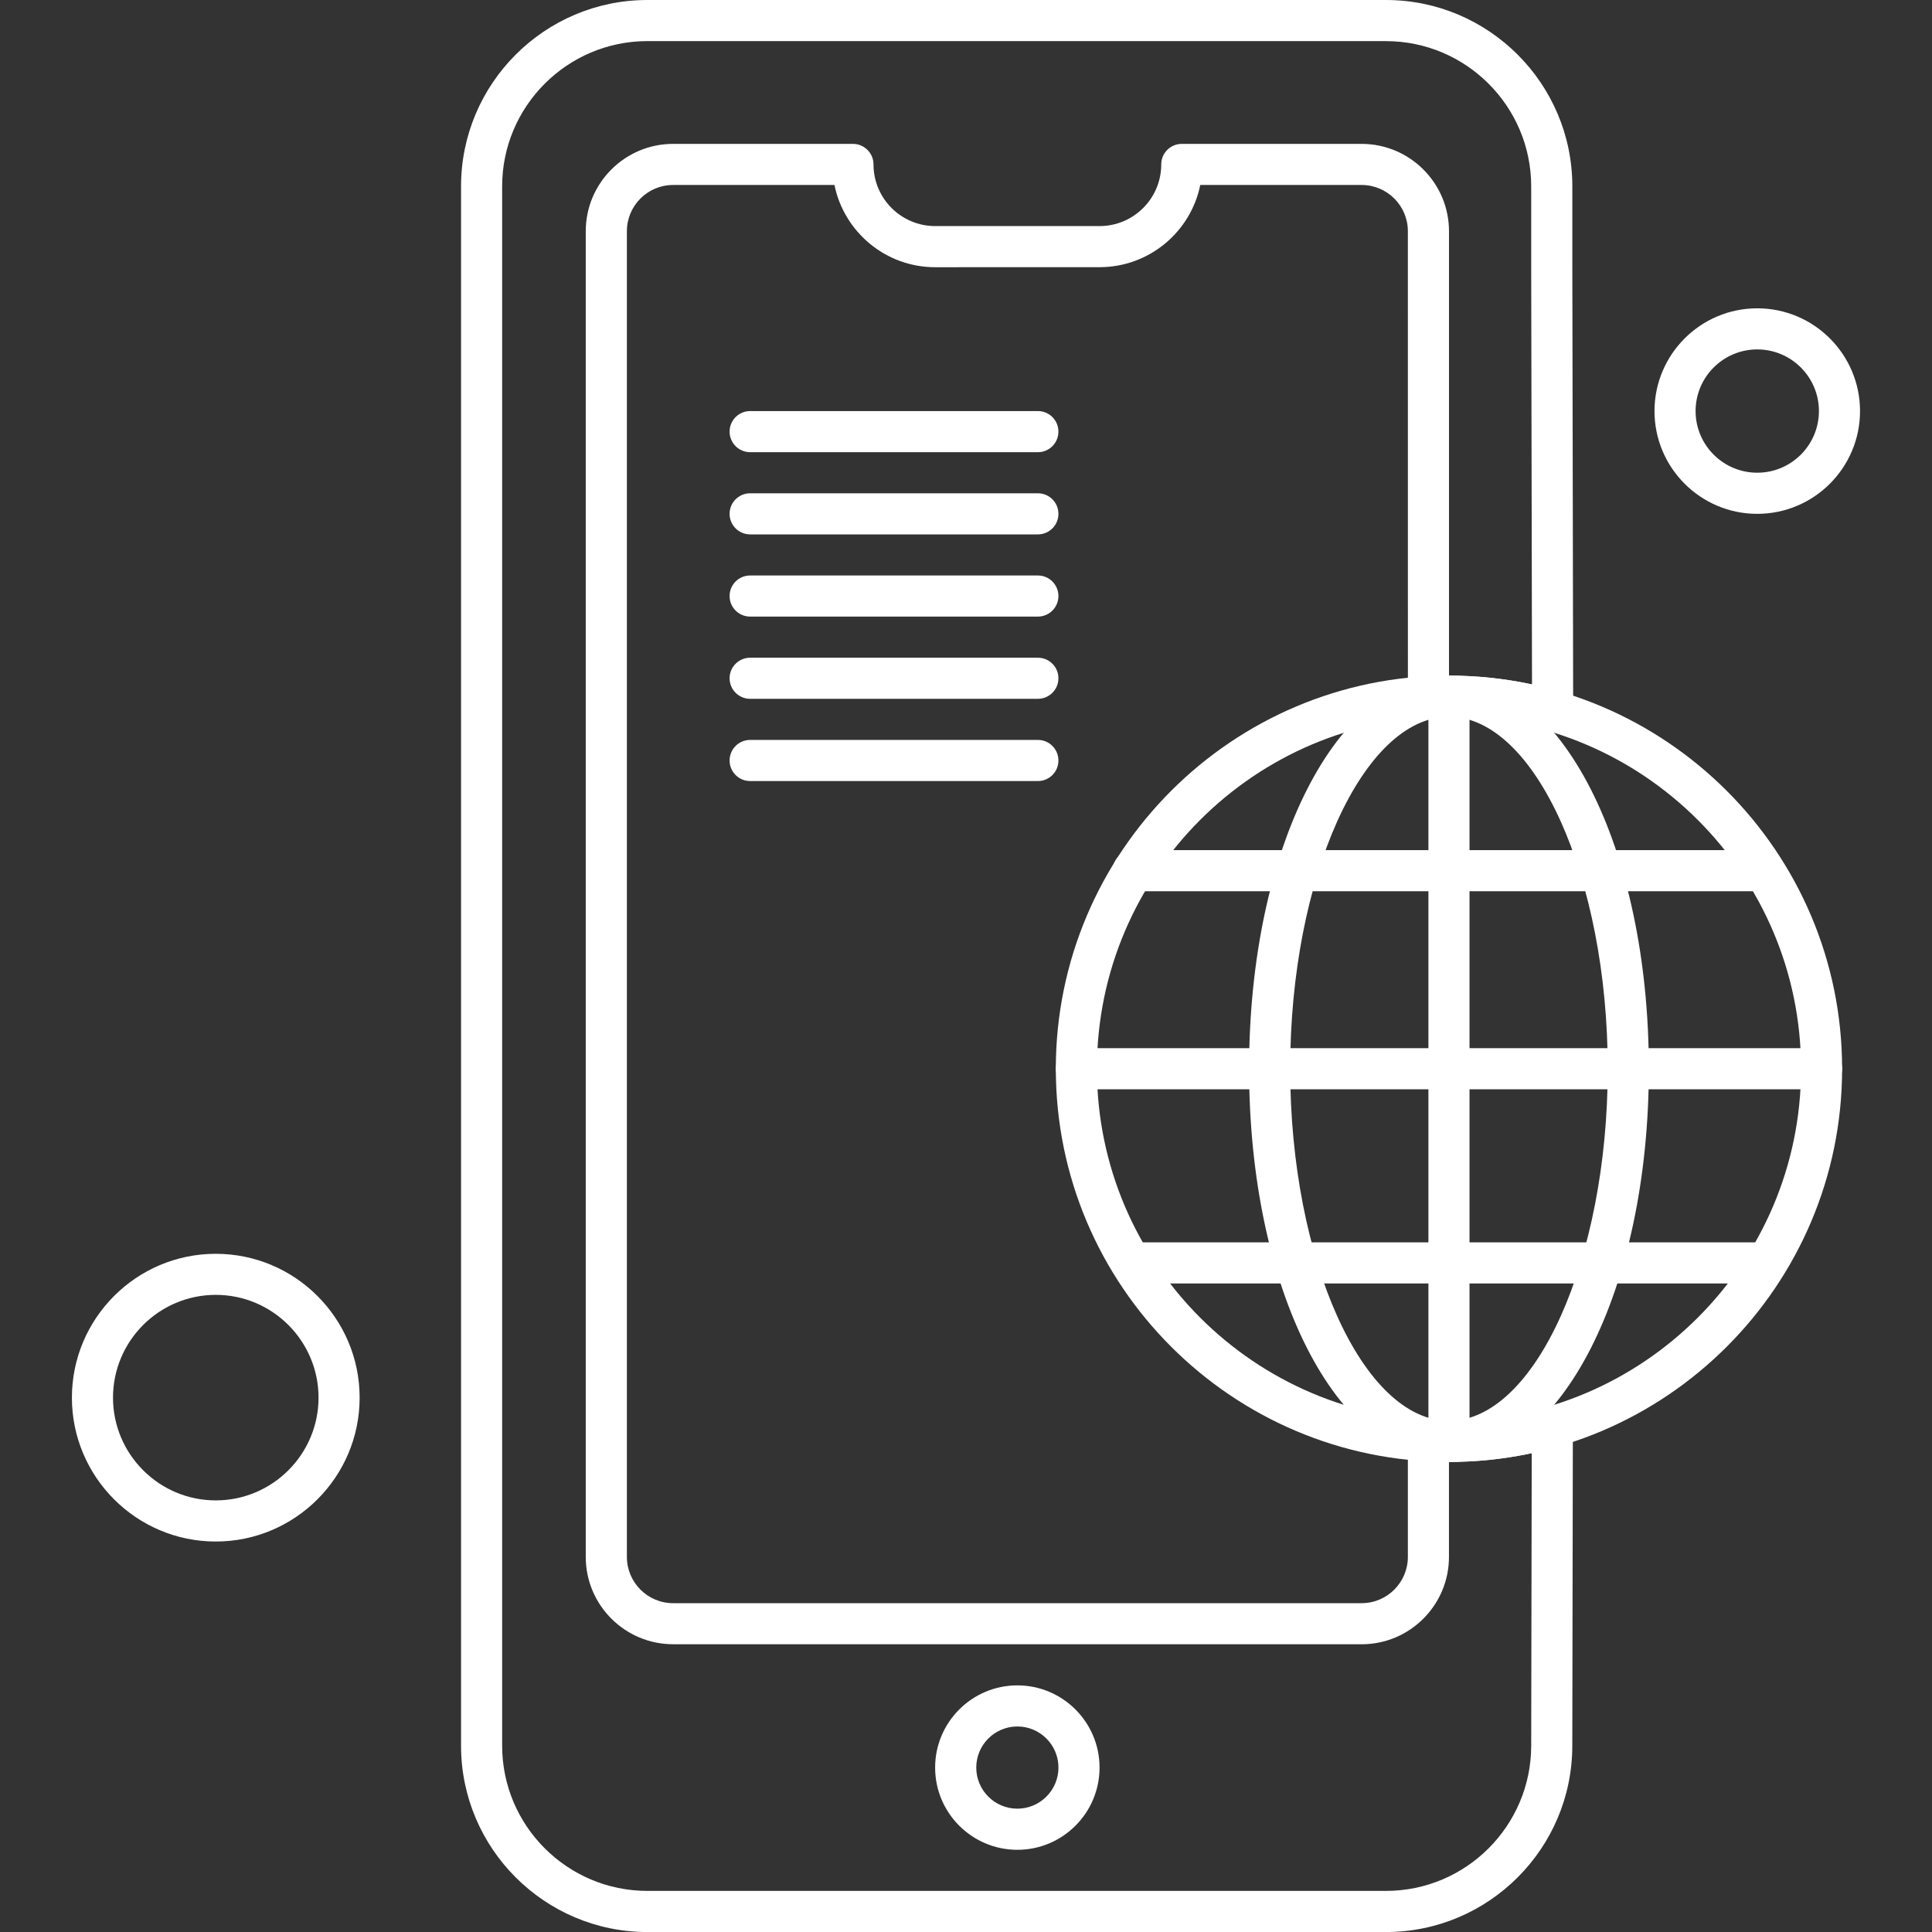 <svg width="55" height="55" viewBox="0 0 55 55" fill="none" xmlns="http://www.w3.org/2000/svg">
<rect x="0" y="0" width="55" height="55" fill="#333333" stroke="none"/>
<g clip-path="url(#clip0_251_1601)">
<path fill-rule="evenodd" clip-rule="evenodd" d="M41.249 41.618C38.058 41.618 35.559 36.702 35.559 30.426C35.559 24.15 38.059 19.233 41.249 19.233C44.439 19.233 46.939 24.15 46.939 30.426C46.939 36.702 44.439 41.618 41.249 41.618ZM41.249 20.404C38.799 20.404 36.729 24.993 36.729 30.426C36.729 35.859 38.799 40.449 41.249 40.449C43.699 40.449 45.769 35.859 45.769 30.426C45.769 24.993 43.699 20.404 41.249 20.404Z" fill="white"/>
<path fill-rule="evenodd" clip-rule="evenodd" d="M51.856 31.01H30.642C30.319 31.01 30.057 30.749 30.057 30.425C30.057 30.102 30.319 29.84 30.642 29.84L51.856 29.84C52.18 29.84 52.441 30.102 52.441 30.425C52.441 30.748 52.18 31.01 51.856 31.01Z" fill="white"/>
<path fill-rule="evenodd" clip-rule="evenodd" d="M50.126 25.372H32.261C31.938 25.372 31.676 25.109 31.676 24.786C31.676 24.463 31.938 24.201 32.261 24.201H50.126C50.449 24.201 50.711 24.463 50.711 24.786C50.711 25.11 50.449 25.372 50.126 25.372Z" fill="white"/>
<path fill-rule="evenodd" clip-rule="evenodd" d="M50.126 36.538H32.261C31.938 36.538 31.676 36.276 31.676 35.952C31.676 35.629 31.938 35.367 32.261 35.367H50.126C50.449 35.367 50.711 35.629 50.711 35.952C50.711 36.276 50.449 36.538 50.126 36.538Z" fill="white"/>
<path fill-rule="evenodd" clip-rule="evenodd" d="M41.249 41.618C40.926 41.618 40.664 41.357 40.664 41.033V19.819C40.664 19.496 40.926 19.233 41.249 19.233C41.573 19.233 41.834 19.495 41.834 19.819V41.033C41.834 41.357 41.572 41.618 41.249 41.618Z" fill="white"/>
<path fill-rule="evenodd" clip-rule="evenodd" d="M39.455 55.001H18.43C15.505 55.001 13.125 52.621 13.125 49.696V5.305C13.125 2.38 15.505 0 18.43 0H39.455C42.38 0 44.761 2.38 44.761 5.305V7.621L44.785 20.233C44.785 20.418 44.7 20.591 44.553 20.702C44.406 20.813 44.215 20.848 44.038 20.797C43.136 20.536 42.197 20.404 41.25 20.404C41.072 20.404 40.885 20.409 40.696 20.419C40.536 20.428 40.379 20.37 40.262 20.26C40.146 20.149 40.08 19.996 40.08 19.836L40.079 6.582C40.079 5.856 39.489 5.266 38.763 5.266L34.169 5.266C33.898 6.6 32.715 7.606 31.302 7.606L26.622 7.607C25.209 7.607 24.027 6.6 23.755 5.266L19.162 5.266C18.436 5.266 17.846 5.856 17.846 6.582V44.322C17.846 45.048 18.436 45.639 19.162 45.639L38.763 45.639C39.489 45.639 40.079 45.048 40.079 44.322V41.017C40.079 40.856 40.145 40.703 40.262 40.592C40.379 40.482 40.536 40.424 40.695 40.432C40.885 40.443 41.071 40.449 41.249 40.449C42.193 40.449 43.129 40.317 44.029 40.058C44.206 40.007 44.396 40.042 44.543 40.153C44.69 40.264 44.776 40.437 44.776 40.621L44.76 49.696C44.761 52.62 42.38 55.001 39.455 55.001ZM18.43 1.17C16.15 1.17 14.295 3.025 14.295 5.304V49.696C14.295 51.976 16.15 53.83 18.43 53.83H39.455C41.735 53.83 43.59 51.976 43.59 49.695L43.605 41.369C42.834 41.535 42.044 41.618 41.249 41.618V44.322C41.249 45.693 40.134 46.809 38.763 46.809L19.162 46.808C17.79 46.808 16.675 45.693 16.675 44.322V6.583C16.675 5.212 17.79 4.096 19.162 4.096H24.282C24.604 4.096 24.867 4.358 24.867 4.681C24.867 5.649 25.654 6.436 26.622 6.436H31.303C32.271 6.436 33.058 5.649 33.058 4.681C33.058 4.358 33.32 4.096 33.643 4.096H38.763C40.133 4.096 41.25 5.211 41.25 6.583V19.234C42.047 19.234 42.839 19.318 43.613 19.484L43.59 7.622V5.305C43.59 3.026 41.735 1.171 39.455 1.171L18.43 1.17ZM28.962 52.66C27.671 52.66 26.621 51.611 26.621 50.319C26.621 49.028 27.672 47.979 28.962 47.979C30.252 47.979 31.302 49.028 31.302 50.319C31.302 51.611 30.253 52.66 28.962 52.66ZM28.962 49.149C28.316 49.149 27.792 49.674 27.792 50.319C27.792 50.964 28.316 51.489 28.962 51.489C29.607 51.489 30.132 50.964 30.132 50.319C30.132 49.674 29.608 49.149 28.962 49.149Z" fill="white"/>
<path fill-rule="evenodd" clip-rule="evenodd" d="M41.249 41.618C35.077 41.618 30.057 36.598 30.057 30.426C30.057 24.254 35.077 19.233 41.249 19.233C47.42 19.233 52.441 24.254 52.441 30.426C52.441 36.598 47.42 41.618 41.249 41.618ZM41.249 20.404C35.722 20.404 31.227 24.899 31.227 30.426C31.227 35.952 35.722 40.449 41.249 40.449C46.776 40.449 51.272 35.952 51.272 30.426C51.272 24.899 46.776 20.404 41.249 20.404Z" fill="white"/>
<path fill-rule="evenodd" clip-rule="evenodd" d="M50.025 14.628C48.412 14.628 47.1 13.316 47.1 11.703C47.1 10.09 48.412 8.777 50.025 8.777C51.639 8.777 52.951 10.089 52.951 11.703C52.951 13.316 51.639 14.628 50.025 14.628ZM50.025 9.947C49.057 9.947 48.27 10.734 48.27 11.702C48.27 12.67 49.057 13.457 50.025 13.457C50.994 13.457 51.781 12.67 51.781 11.702C51.781 10.735 50.994 9.947 50.025 9.947Z" fill="white"/>
<path fill-rule="evenodd" clip-rule="evenodd" d="M6.142 43.884C3.884 43.884 2.047 42.047 2.047 39.789C2.047 37.53 3.884 35.693 6.142 35.693C8.401 35.693 10.238 37.53 10.238 39.789C10.238 42.046 8.401 43.884 6.142 43.884ZM6.142 36.862C4.529 36.862 3.217 38.175 3.217 39.788C3.217 41.4 4.529 42.713 6.142 42.713C7.755 42.713 9.068 41.401 9.068 39.788C9.068 38.175 7.755 36.862 6.142 36.862Z" fill="white"/>
<path fill-rule="evenodd" clip-rule="evenodd" d="M29.546 12.873H21.355C21.032 12.873 20.77 12.61 20.77 12.288C20.77 11.965 21.031 11.702 21.355 11.702L29.546 11.702C29.87 11.702 30.131 11.964 30.131 12.287C30.131 12.611 29.87 12.873 29.546 12.873Z" fill="white"/>
<path fill-rule="evenodd" clip-rule="evenodd" d="M29.546 15.213H21.355C21.032 15.213 20.77 14.952 20.77 14.628C20.77 14.305 21.031 14.043 21.355 14.043H29.546C29.87 14.043 30.131 14.305 30.131 14.628C30.132 14.951 29.87 15.213 29.546 15.213Z" fill="white"/>
<path fill-rule="evenodd" clip-rule="evenodd" d="M29.546 17.553H21.355C21.032 17.553 20.77 17.291 20.77 16.968C20.77 16.644 21.031 16.383 21.355 16.383H29.546C29.87 16.383 30.131 16.645 30.131 16.968C30.131 17.291 29.87 17.553 29.546 17.553Z" fill="white"/>
<path fill-rule="evenodd" clip-rule="evenodd" d="M29.546 19.894H21.355C21.032 19.894 20.77 19.631 20.77 19.309C20.77 18.986 21.031 18.724 21.355 18.724H29.546C29.87 18.724 30.131 18.985 30.131 19.309C30.131 19.632 29.87 19.894 29.546 19.894Z" fill="white"/>
<path fill-rule="evenodd" clip-rule="evenodd" d="M29.546 22.235H21.355C21.032 22.235 20.77 21.973 20.77 21.65C20.77 21.327 21.031 21.064 21.355 21.064H29.546C29.87 21.064 30.131 21.326 30.131 21.65C30.132 21.973 29.87 22.235 29.546 22.235Z" fill="white"/>
</g>
<defs>
<clipPath id="clip0_251_1601">
<rect width="55" height="55" fill="white"/>
</clipPath>
</defs>
</svg>
